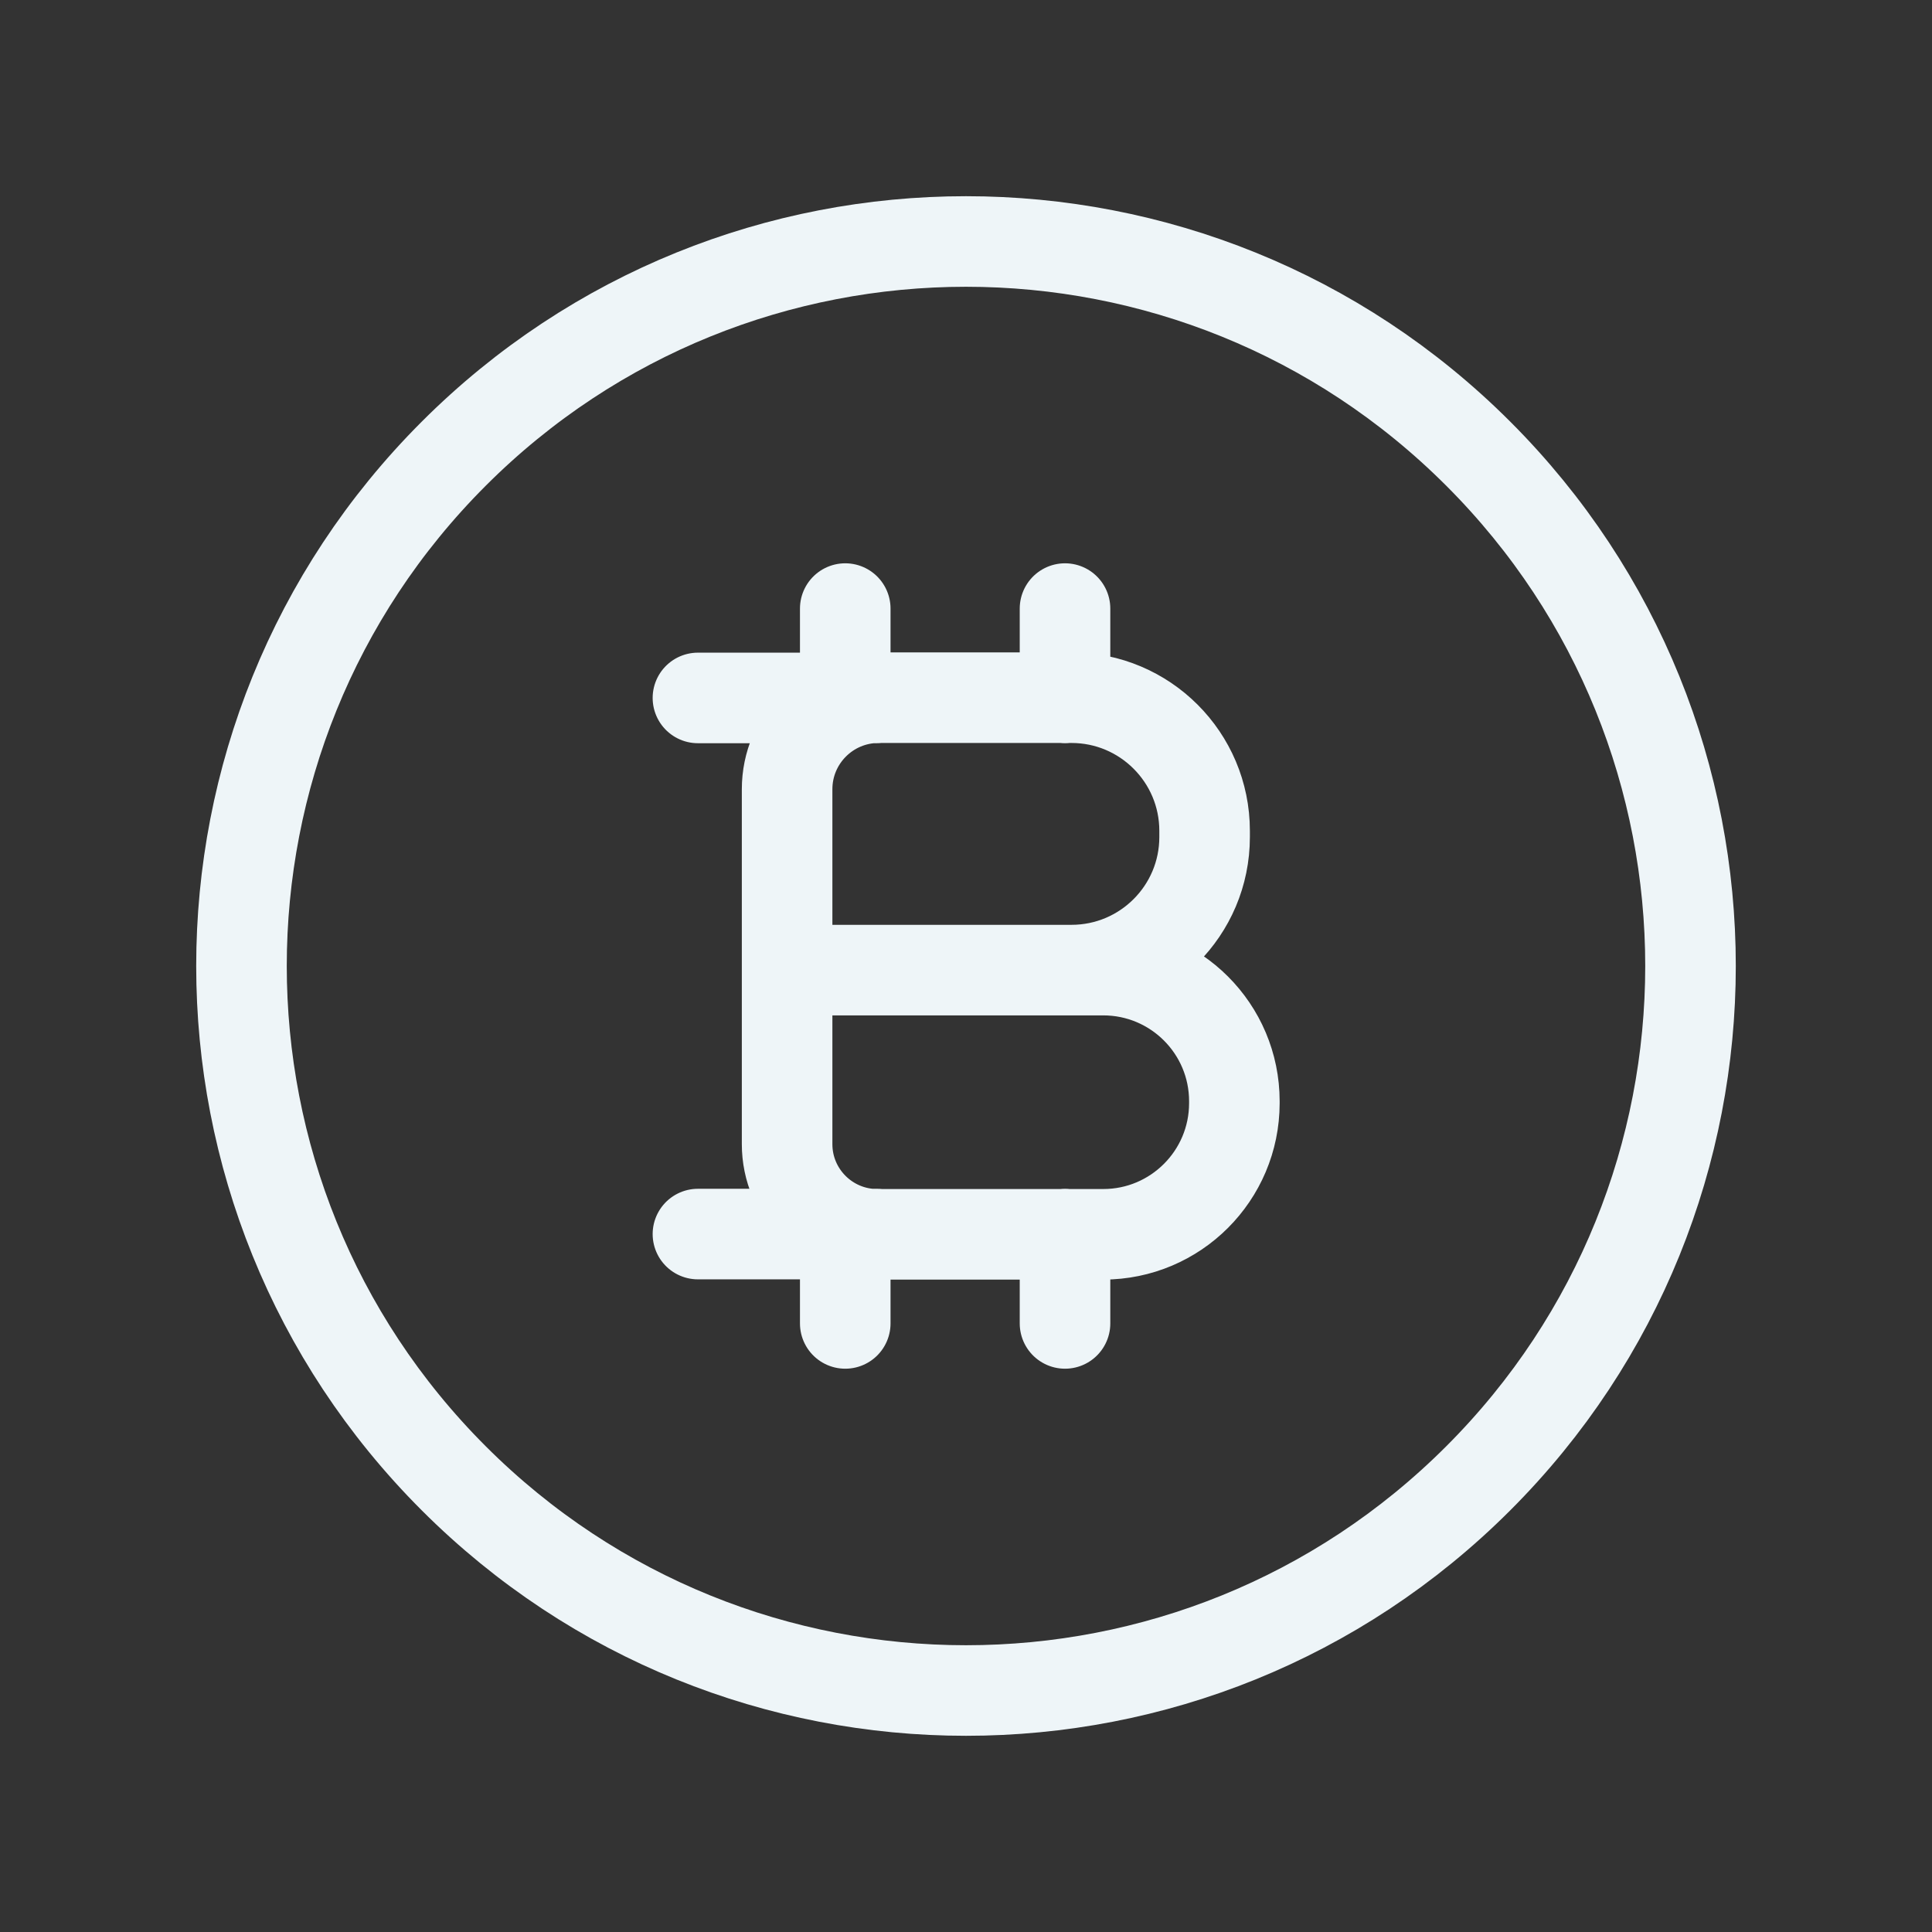 <svg width="32" height="32" viewBox="0 0 32 32" fill="none" xmlns="http://www.w3.org/2000/svg">
<rect x="0" y="0" width="32" height="32" fill="#333333" stroke="none"/>
<path d="M24.485 7.515C29.172 12.201 29.172 19.799 24.485 24.485C19.799 29.172 12.201 29.172 7.515 24.485C2.828 19.799 2.828 12.201 7.515 7.515C12.201 2.828 19.799 2.828 24.485 7.515" stroke="#EEF5F8" stroke-width="1.5" stroke-linecap="round" stroke-linejoin="round"/>
<path d="M17.64 21.92V20.44M18.273 20.444H14.531C13.707 20.444 13.037 19.776 13.037 18.951V16.068H18.273C19.472 16.068 20.445 17.04 20.445 18.24V18.273C20.444 19.472 19.472 20.444 18.273 20.444V20.444ZM17.747 16.068H13.037V13.072C13.037 12.235 13.716 11.556 14.553 11.556H17.747C18.964 11.556 19.952 12.543 19.952 13.761V13.864C19.952 15.081 18.965 16.068 17.747 16.068ZM14.52 11.56H11.56H14.52ZM14.533 20.44H11.56H14.533ZM17.64 10.08V11.56V10.08ZM14 10.08V11.56V10.08ZM14 21.92V20.44V21.92Z" stroke="#EEF5F8" stroke-width="1.5" stroke-linecap="round" stroke-linejoin="round"/>
</svg>
